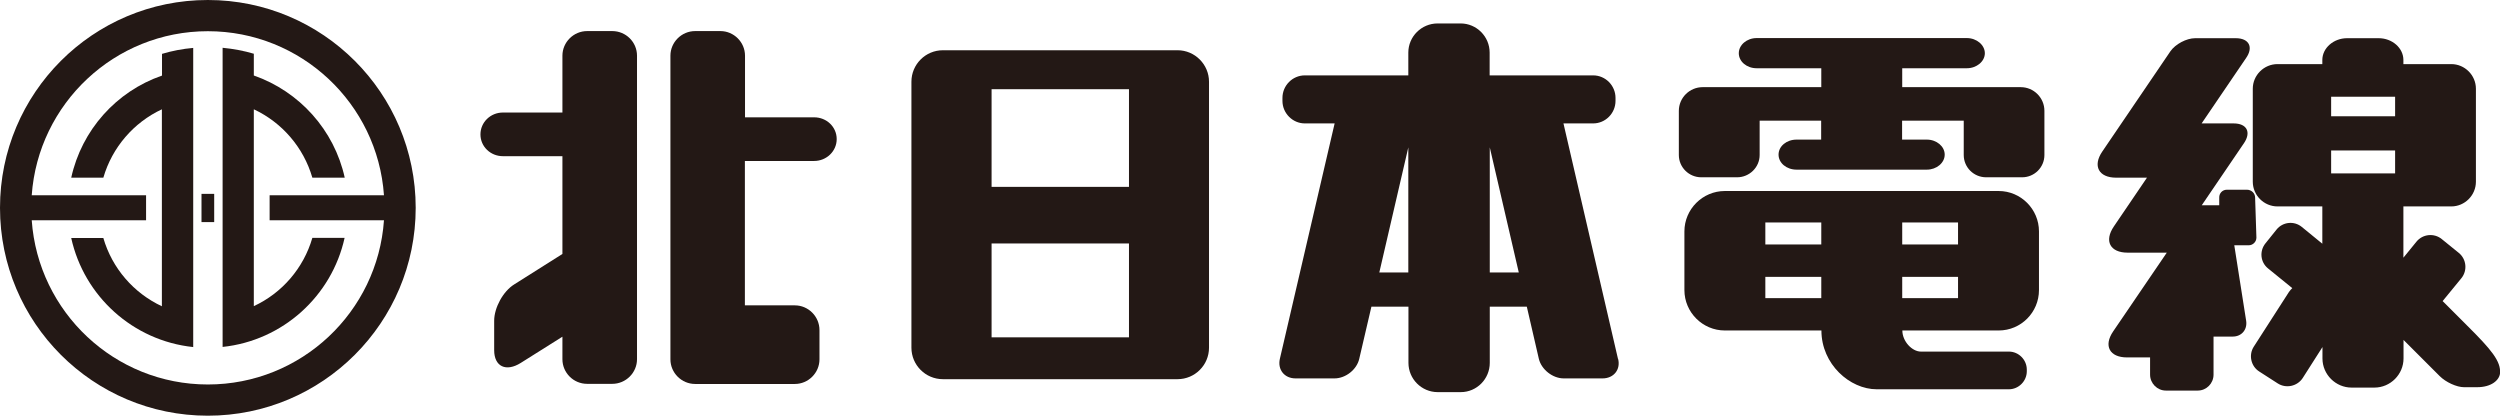 <?xml version="1.0" encoding="UTF-8"?>
<svg id="Layer_2" data-name="Layer 2" xmlns="http://www.w3.org/2000/svg" viewBox="0 0 193.05 32.1">
  <defs>
    <style>
      .cls-1 {
        fill: #231815;
        stroke-width: 0px;
      }
    </style>
  </defs>
  <g id="_レイヤー_1" data-name="レイヤー 1">
    <g>
      <g>
        <g>
          <path class="cls-1" d="m47.28,2.4h-1.94c-1.05,0-1.91.86-1.91,1.9v4.39h-4.6c-.95,0-1.73.75-1.73,1.69s.78,1.68,1.73,1.68h4.6v7.55l-3.72,2.35c-.86.53-1.55,1.8-1.55,2.81v2.27c0,1.27.92,1.7,2.06.98l3.21-2.02v1.74c0,1.04.85,1.9,1.91,1.9h1.94c1.05,0,1.91-.86,1.91-1.9V4.3c0-1.05-.86-1.9-1.91-1.9"/>
          <path class="cls-1" d="m62.87,12.43c.95,0,1.74-.75,1.74-1.69s-.78-1.68-1.74-1.68h-5.34v-4.76c0-1.04-.86-1.9-1.9-1.9h-1.95c-1.05,0-1.91.86-1.91,1.9v23.45c0,1.04.86,1.9,1.91,1.9h7.7c1.04,0,1.9-.86,1.9-1.9v-2.26c0-1.05-.86-1.91-1.9-1.91h-3.86v-11.15h5.34Z"/>
        </g>
        <path class="cls-1" d="m90.93,3.88h-18.12c-1.34,0-2.43,1.09-2.43,2.43v20.54c0,1.34,1.09,2.43,2.43,2.43h18.12c1.34,0,2.43-1.09,2.43-2.43V6.31c0-1.33-1.09-2.43-2.43-2.43m-14.36,3.01h10.61v7.54h-10.61v-7.54Zm10.61,19.16h-10.61v-7.25h10.61v7.25Z"/>
        <path class="cls-1" d="m124.94,27.71l-4.21-18.18h2.29c.96,0,1.73-.79,1.73-1.74v-.23c0-.95-.77-1.74-1.73-1.74h-7.99v-1.76c0-1.24-1.01-2.25-2.24-2.25h-1.78c-1.24,0-2.26,1.01-2.26,2.25v1.76h-7.99c-.95,0-1.73.78-1.73,1.74v.23c0,.95.78,1.74,1.73,1.74h2.3l-4.23,18.18c-.19.83.35,1.51,1.21,1.51h3.01c.86,0,1.72-.68,1.91-1.51l.94-4.03h2.86v4.34c0,1.24,1.01,2.26,2.26,2.26h1.78c1.24,0,2.24-1.02,2.24-2.26v-4.34h2.86l.93,4.03c.2.83,1.07,1.51,1.92,1.51h3c.86,0,1.41-.68,1.2-1.51m-18.44-6.67l2.24-9.66v9.66h-2.24Zm8.53,0v-9.66l2.24,9.66h-2.24Z"/>
        <g>
          <path class="cls-1" d="m146.9,5.27h4.98c.76,0,1.39-.53,1.39-1.16s-.63-1.17-1.39-1.17h-16.23c-.76,0-1.38.53-1.38,1.17s.61,1.16,1.38,1.16h4.99v1.46h-9.16c-1.01,0-1.84.82-1.84,1.83v3.41c0,.95.78,1.72,1.73,1.72h2.77c.95,0,1.74-.77,1.74-1.72v-2.65h4.75v1.46h-1.9c-.77,0-1.39.51-1.39,1.16s.62,1.16,1.39,1.16h10.06c.75,0,1.38-.52,1.38-1.16s-.63-1.16-1.38-1.16h-1.91v-1.46h4.76v2.65c0,.95.77,1.72,1.73,1.72h2.78c.95,0,1.72-.77,1.72-1.72v-3.41c0-1.01-.82-1.83-1.83-1.83h-9.15v-1.46Z"/>
          <path class="cls-1" d="m154.34,14.75h-21.15c-1.71,0-3.12,1.4-3.12,3.12v4.53c0,1.72,1.41,3.12,3.12,3.12h7.46c0,2.61,2.2,4.54,4.27,4.54h10.21c.75,0,1.38-.63,1.38-1.39v-.13c0-.76-.63-1.39-1.38-1.39h-6.8c-.68,0-1.43-.79-1.43-1.63h0s7.43,0,7.43,0h.01c1.72,0,3.11-1.4,3.11-3.12v-4.53c0-1.72-1.4-3.12-3.11-3.12m-18.02,2.43h4.32v1.7h-4.32v-1.7Zm0,4.2h4.32v1.64h-4.32v-1.64Zm14.88,1.64h-4.31v-1.64h4.31v1.64Zm0-4.14h-4.31v-1.7h4.31v1.7Z"/>
        </g>
        <g>
          <path class="cls-1" d="m172.52,18.94h1.13c.31,0,.59-.26.59-.59l-.1-3.09c0-.34-.29-.61-.63-.61h-1.55c-.34,0-.6.27-.59.61v.59s-1.35,0-1.35,0l3.27-4.81c.56-.84.21-1.51-.81-1.51h-2.47l3.44-5.06c.58-.84.21-1.52-.8-1.52h-3.14c-.67,0-1.53.46-1.91,1.01l-5.26,7.74c-.76,1.11-.28,2.02,1.07,2.02h2.38l-2.56,3.77c-.76,1.12-.29,2.02,1.07,2.02h3.02l-4.14,6.08c-.76,1.11-.28,2.01,1.07,2.01h1.78v1.33c0,.67.55,1.23,1.22,1.23h2.46c.68,0,1.22-.56,1.22-1.23v-2.94h1.49c.67,0,1.13-.53,1.03-1.21l-.92-5.85Z"/>
          <path class="cls-1" d="m190.52,25.15l-1.9-1.9,1.45-1.77c.48-.59.39-1.47-.2-1.95l-1.32-1.07c-.59-.48-1.47-.39-1.95.2l-1.01,1.24v-3.96h3.7c1.04,0,1.9-.86,1.9-1.91v-7.18c0-1.04-.86-1.9-1.9-1.9h-3.7v-.32c0-.92-.86-1.68-1.91-1.68h-2.44c-1.04,0-1.91.76-1.91,1.68v.32h-3.46c-1.05,0-1.91.86-1.91,1.9v7.18c0,1.05.86,1.91,1.91,1.91h3.46v2.88l-1.59-1.3c-.59-.48-1.46-.39-1.94.2l-.86,1.07c-.48.59-.4,1.46.2,1.94l1.87,1.52c-.1.1-.19.19-.26.3l-2.72,4.23c-.4.63-.22,1.5.43,1.91l1.43.92c.64.41,1.5.22,1.92-.41l1.53-2.4v.88c0,1.24,1.02,2.25,2.25,2.25h1.76c1.24,0,2.25-1.02,2.25-2.25v-1.43l2.79,2.79c.48.48,1.32.86,1.88.86h1.01c1.12,0,1.71-.55,1.77-1.06.09-.94-.69-1.86-2.52-3.68m-10.52-17.69h4.94v1.51h-4.94v-1.51Zm0,4.15h4.94v1.77h-4.94v-1.77Z"/>
        </g>
      </g>
      <g>
        <rect class="cls-1" x="15.56" y="14.97" width=".98" height="2.18"/>
        <path class="cls-1" d="m16.05,0C7.19,0,0,7.18,0,16.05s7.19,16.05,16.05,16.05,16.05-7.19,16.05-16.05S24.92,0,16.05,0m0,29.69c-7.2,0-13.1-5.59-13.6-12.68h8.83v-1.93H2.45c.5-7.08,6.4-12.67,13.6-12.67s13.11,5.59,13.6,12.67h-8.83v1.93h8.83c-.49,7.08-6.39,12.68-13.6,12.68"/>
        <path class="cls-1" d="m12.5,5.84c-3.52,1.22-6.19,4.2-7,7.88h2.48c.68-2.34,2.34-4.26,4.52-5.28v15.21c-2.18-1.02-3.84-2.93-4.52-5.27h-2.48c.99,4.49,4.76,7.93,9.42,8.42V3.7c-.83.07-1.64.23-2.41.46v1.69Z"/>
        <path class="cls-1" d="m19.6,8.44c2.18,1.02,3.84,2.94,4.52,5.28h2.5c-.81-3.68-3.5-6.66-7.02-7.89v-1.68c-.77-.23-1.58-.38-2.41-.46v23.1c4.65-.49,8.43-3.93,9.42-8.42h-2.49c-.68,2.34-2.34,4.26-4.52,5.27v-15.21Z"/>
      </g>
    </g>
  </g>
</svg>